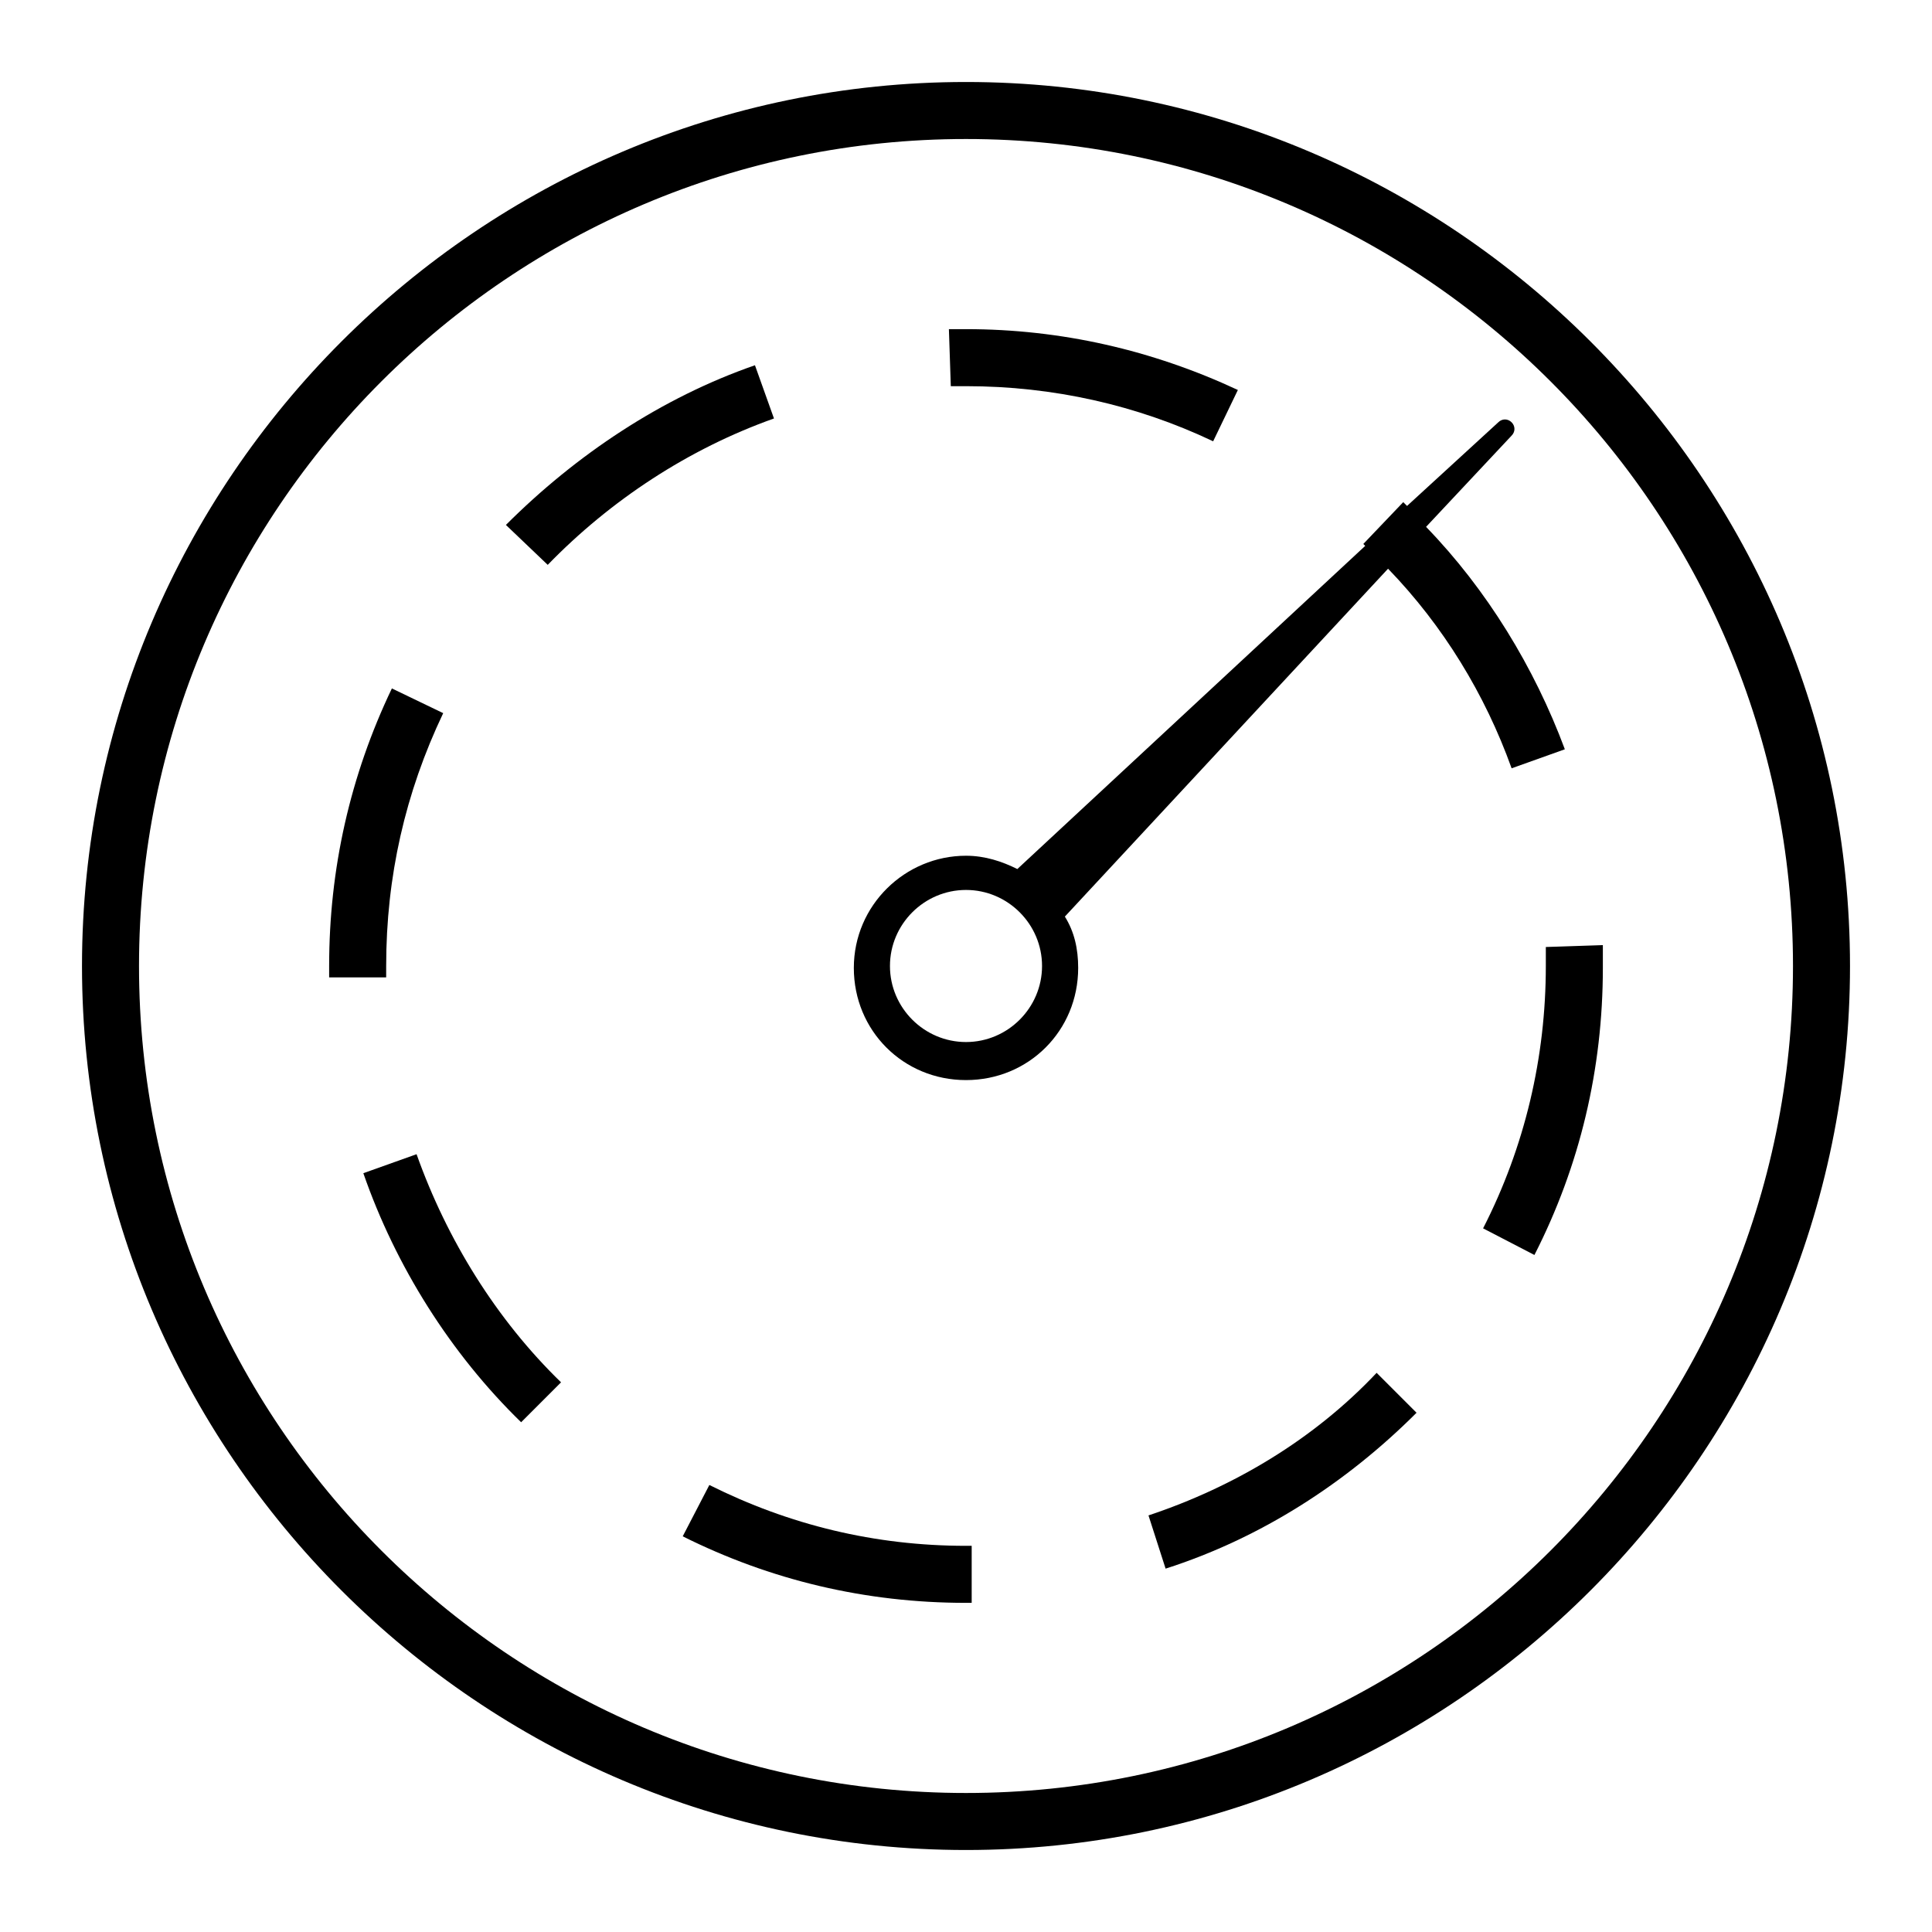 <?xml version="1.0" encoding="UTF-8"?>
<!-- Uploaded to: ICON Repo, www.svgrepo.com, Generator: ICON Repo Mixer Tools -->
<svg fill="#000000" width="800px" height="800px" version="1.1" viewBox="144 144 512 512" xmlns="http://www.w3.org/2000/svg">
 <g>
  <path d="m400 165.73c-128.98 0-234.27 105.3-234.27 234.27 0 128.97 105.3 234.27 234.27 234.27 128.97 0 234.27-105.3 234.27-234.27 0-128.98-105.3-234.27-234.27-234.27zm0 453.43c-120.91 0-219.16-98.242-219.16-219.16s98.246-219.16 219.16-219.16 219.16 98.246 219.16 219.16-98.242 219.16-219.16 219.16z"/>
  <path d="m553.66 400c0 24.184-5.543 47.863-16.625 69.527l13.602 7.055c12.09-23.68 18.137-49.375 18.137-76.074v-6.047l-15.113 0.504v5.035z"/>
  <path d="m240.29 454.91c8.566 24.688 23.176 47.863 41.816 66l10.578-10.578c-17.129-16.625-30.23-37.785-38.289-60.457z"/>
  <path d="m349.11 254.9-5.039-14.105c-24.688 8.566-47.359 23.68-66 42.32l11.082 10.578c16.629-17.129 37.285-30.734 59.957-38.793z"/>
  <path d="m246.34 400c0-23.68 5.039-45.848 15.113-67.008l-13.602-6.551c-11.082 23.176-16.625 47.863-16.625 73.555v3.023h15.113z"/>
  <path d="m400 246.34c23.176 0 45.344 5.039 65.496 14.609l6.551-13.602c-22.672-10.578-46.855-16.121-72.043-16.121h-4.535l0.504 15.113h4.027z"/>
  <path d="m448.36 545.6 4.535 14.105c25.191-8.062 47.863-22.672 66.504-41.312l-10.578-10.578c-16.629 17.633-37.789 30.23-60.461 37.785z"/>
  <path d="m400 553.66c-24.184 0-46.855-5.543-68.016-16.121l-7.055 13.602c23.176 11.586 48.367 17.633 75.066 17.633h1.512v-15.113z"/>
  <path d="m544.59 259.44c1.008-1.008 1.008-2.519 0-3.527-1.008-1.008-2.519-1.008-3.527 0l-24.184 22.168c-0.504-0.504-0.504-0.504-1.008-1.008l-10.578 11.082 0.504 0.504-92.195 85.648c-4.031-2.016-8.566-3.527-13.602-3.527-16.121 0-29.727 13.098-29.727 29.727 0 16.625 13.098 29.727 29.727 29.727 16.625 0 29.727-13.098 29.727-29.727 0-5.039-1.008-9.574-3.527-13.602l85.648-92.195c14.609 15.113 25.695 33.25 32.746 52.898l14.105-5.039c-8.062-21.664-20.656-42.32-36.777-58.945zm-144.59 160.71c-11.082 0-20.152-9.07-20.152-20.152s9.07-20.152 20.152-20.152 20.152 9.07 20.152 20.152-9.07 20.152-20.152 20.152z"/>
 </g>
</svg>